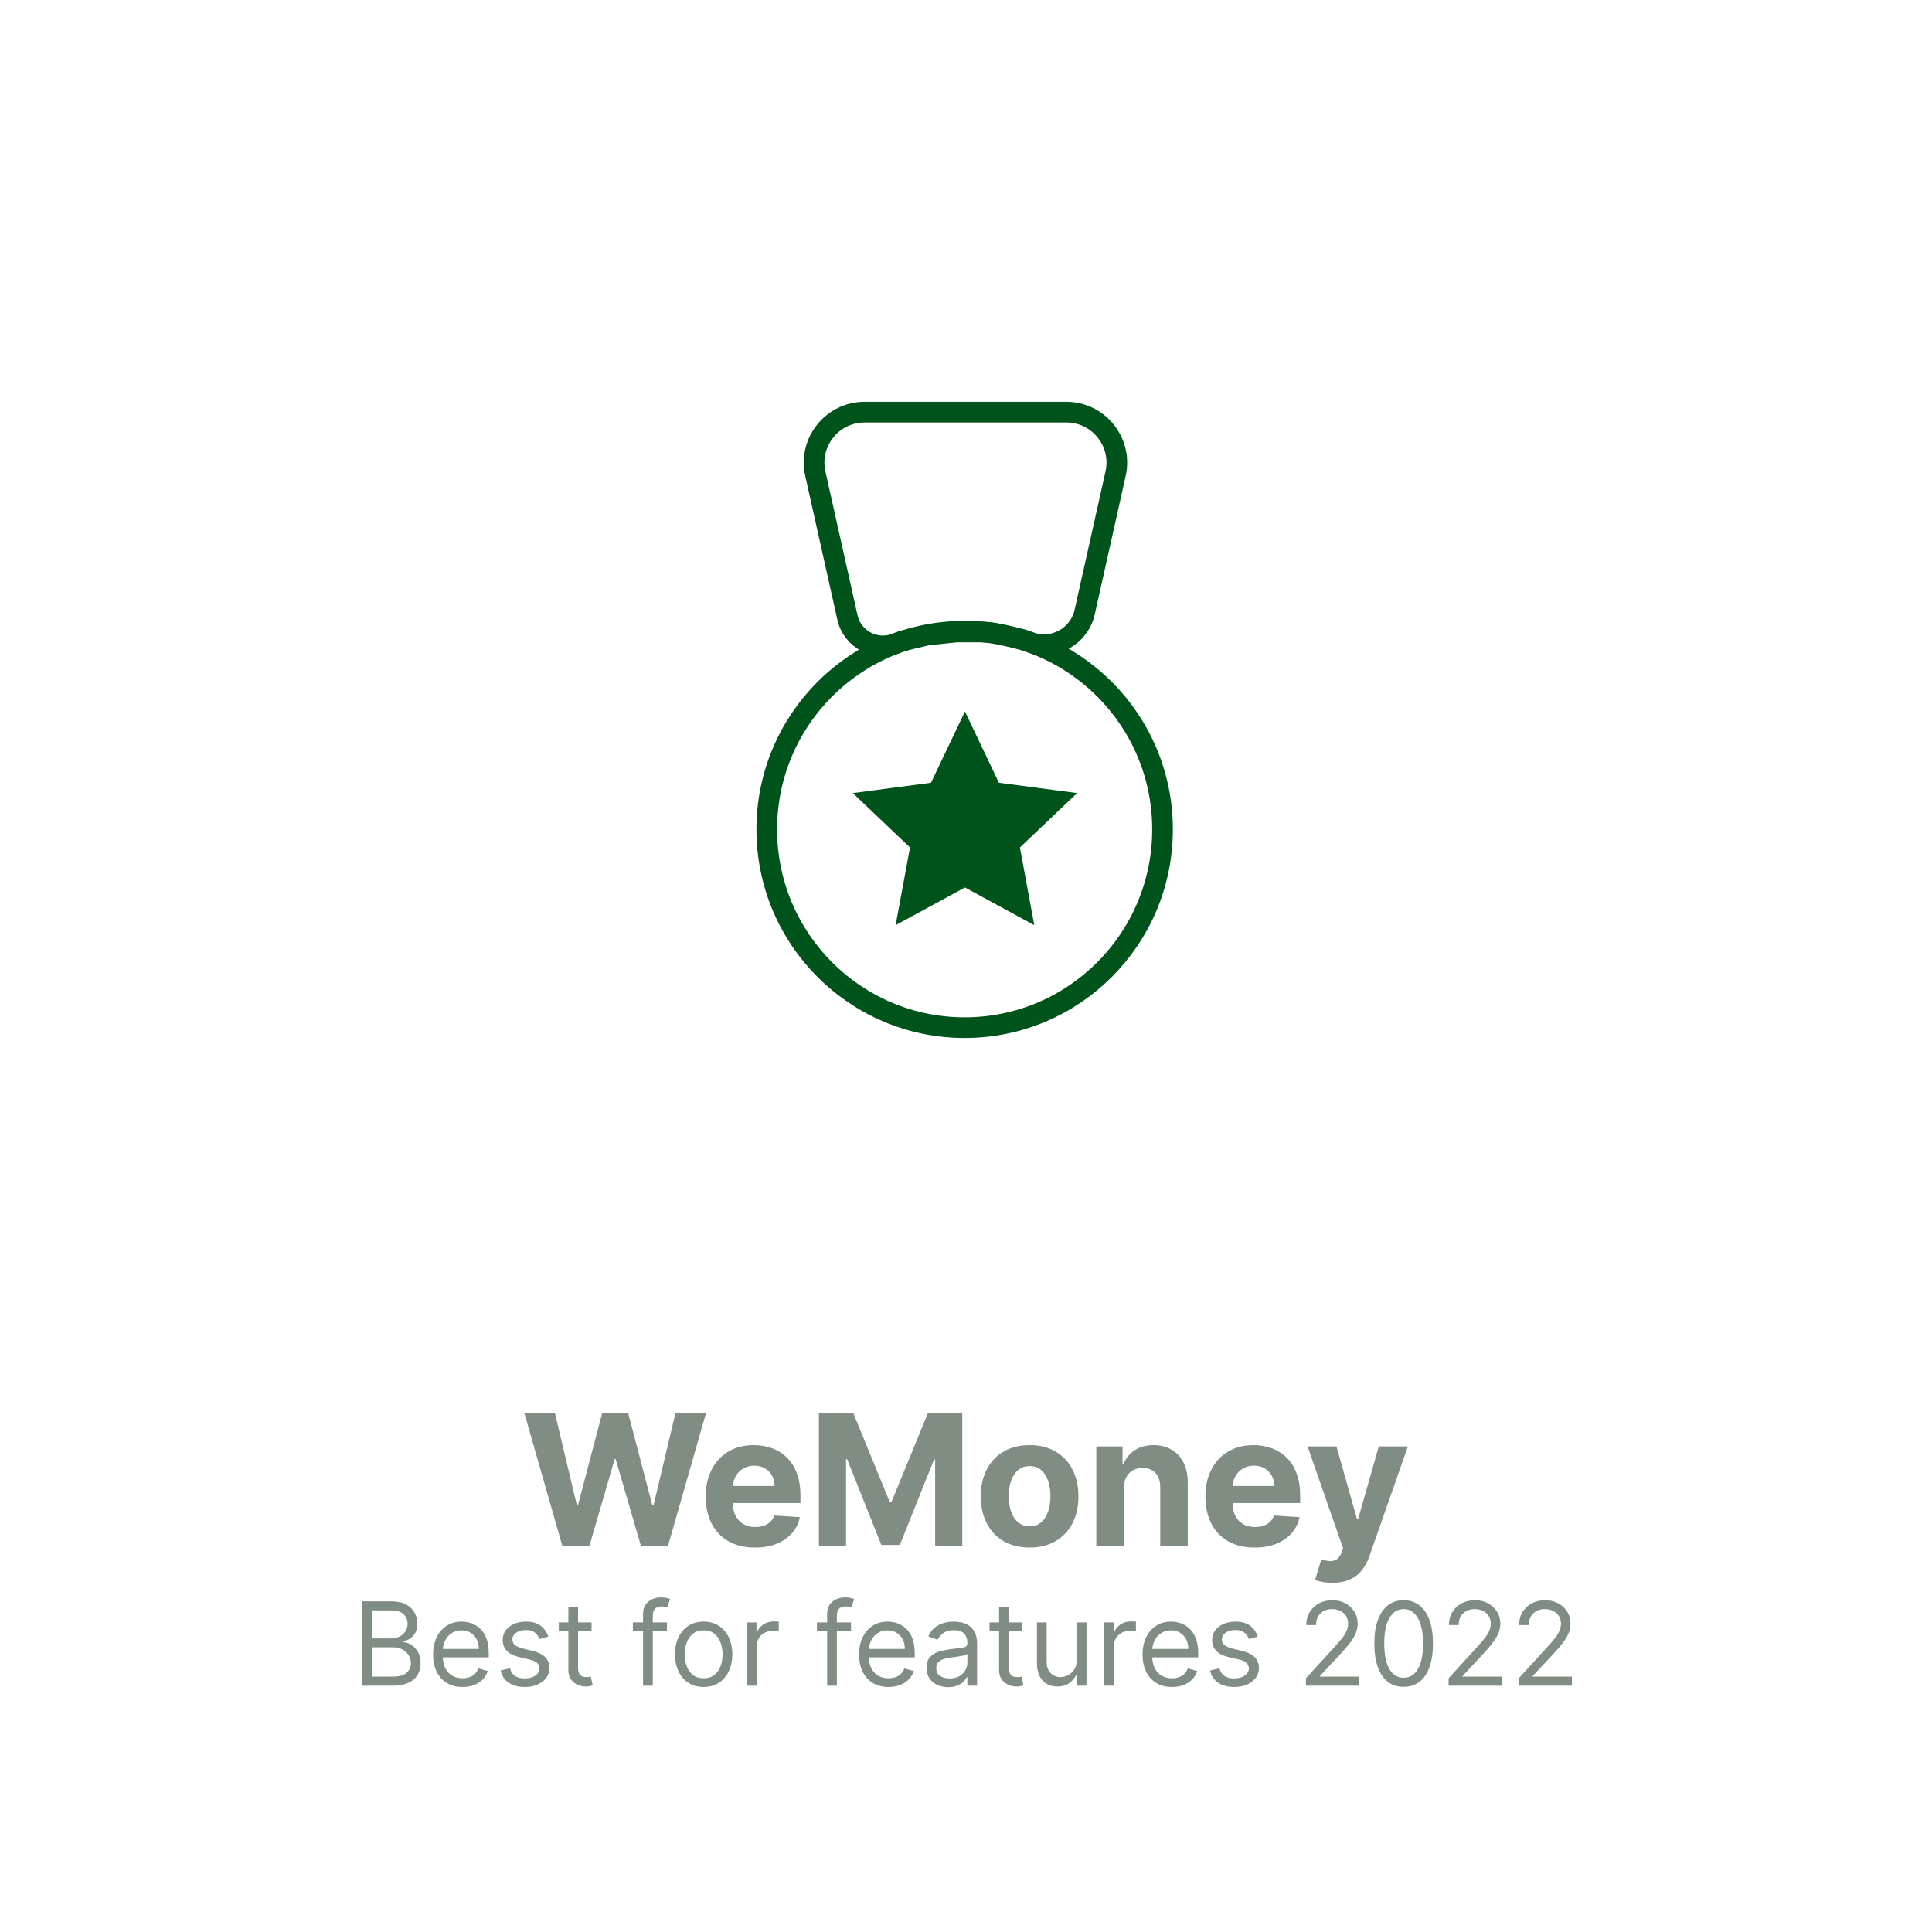 <?xml version="1.0" encoding="UTF-8"?> <svg xmlns="http://www.w3.org/2000/svg" width="400" height="400" viewBox="0 0 400 400" fill="none"><path d="M116.41 320L108.576 292.62H114.9L119.432 311.644H119.659L124.659 292.62H130.074L135.06 311.684H135.301L139.833 292.62H146.156L138.322 320H132.68L127.467 302.099H127.253L122.052 320H116.41ZM156.3 320.401C154.188 320.401 152.37 319.973 150.846 319.118C149.33 318.253 148.163 317.032 147.343 315.455C146.523 313.868 146.113 311.992 146.113 309.826C146.113 307.714 146.523 305.86 147.343 304.265C148.163 302.669 149.317 301.426 150.805 300.535C152.303 299.643 154.059 299.198 156.073 299.198C157.428 299.198 158.689 299.416 159.856 299.853C161.033 300.281 162.058 300.927 162.931 301.791C163.813 302.656 164.5 303.743 164.99 305.053C165.48 306.355 165.725 307.879 165.725 309.626V311.19H148.386V307.66H160.364C160.364 306.84 160.186 306.114 159.83 305.481C159.473 304.848 158.978 304.354 158.346 303.997C157.722 303.632 156.995 303.449 156.166 303.449C155.302 303.449 154.535 303.65 153.867 304.051C153.207 304.443 152.691 304.973 152.316 305.642C151.942 306.301 151.75 307.037 151.741 307.848V311.203C151.741 312.219 151.928 313.097 152.303 313.837C152.686 314.577 153.225 315.147 153.92 315.548C154.616 315.949 155.44 316.15 156.394 316.15C157.027 316.15 157.606 316.061 158.132 315.882C158.658 315.704 159.108 315.437 159.482 315.08C159.856 314.724 160.141 314.287 160.338 313.77L165.605 314.118C165.338 315.383 164.789 316.488 163.961 317.433C163.141 318.369 162.08 319.1 160.779 319.626C159.486 320.143 157.994 320.401 156.3 320.401ZM169.549 292.62H176.688L184.228 311.016H184.549L192.089 292.62H199.228V320H193.613V302.179H193.386L186.3 319.866H182.477L175.391 302.112H175.164V320H169.549V292.62ZM213.168 320.401C211.092 320.401 209.296 319.96 207.781 319.078C206.275 318.186 205.111 316.947 204.291 315.361C203.471 313.766 203.061 311.916 203.061 309.813C203.061 307.692 203.471 305.838 204.291 304.251C205.111 302.656 206.275 301.417 207.781 300.535C209.296 299.643 211.092 299.198 213.168 299.198C215.245 299.198 217.037 299.643 218.543 300.535C220.058 301.417 221.225 302.656 222.045 304.251C222.865 305.838 223.275 307.692 223.275 309.813C223.275 311.916 222.865 313.766 222.045 315.361C221.225 316.947 220.058 318.186 218.543 319.078C217.037 319.96 215.245 320.401 213.168 320.401ZM213.195 315.989C214.14 315.989 214.929 315.722 215.561 315.187C216.194 314.643 216.671 313.904 216.992 312.968C217.322 312.032 217.487 310.967 217.487 309.773C217.487 308.578 217.322 307.513 216.992 306.578C216.671 305.642 216.194 304.902 215.561 304.358C214.929 303.815 214.14 303.543 213.195 303.543C212.242 303.543 211.439 303.815 210.789 304.358C210.147 304.902 209.661 305.642 209.332 306.578C209.011 307.513 208.85 308.578 208.85 309.773C208.85 310.967 209.011 312.032 209.332 312.968C209.661 313.904 210.147 314.643 210.789 315.187C211.439 315.722 212.242 315.989 213.195 315.989ZM232.674 308.128V320H226.979V299.465H232.406V303.088H232.647C233.102 301.894 233.864 300.949 234.933 300.254C236.003 299.55 237.299 299.198 238.824 299.198C240.25 299.198 241.493 299.51 242.553 300.134C243.614 300.758 244.439 301.649 245.027 302.807C245.615 303.957 245.909 305.33 245.909 306.925V320H240.214V307.941C240.223 306.684 239.902 305.704 239.251 305C238.601 304.287 237.705 303.93 236.564 303.93C235.798 303.93 235.12 304.095 234.532 304.425C233.953 304.755 233.498 305.236 233.168 305.869C232.848 306.493 232.683 307.246 232.674 308.128ZM259.756 320.401C257.644 320.401 255.826 319.973 254.301 319.118C252.786 318.253 251.619 317.032 250.799 315.455C249.979 313.868 249.569 311.992 249.569 309.826C249.569 307.714 249.979 305.86 250.799 304.265C251.619 302.669 252.773 301.426 254.261 300.535C255.759 299.643 257.514 299.198 259.529 299.198C260.883 299.198 262.145 299.416 263.312 299.853C264.489 300.281 265.514 300.927 266.387 301.791C267.269 302.656 267.956 303.743 268.446 305.053C268.936 306.355 269.181 307.879 269.181 309.626V311.19H251.842V307.66H263.82C263.82 306.84 263.642 306.114 263.285 305.481C262.929 304.848 262.434 304.354 261.801 303.997C261.178 303.632 260.451 303.449 259.622 303.449C258.758 303.449 257.991 303.65 257.323 304.051C256.663 304.443 256.146 304.973 255.772 305.642C255.398 306.301 255.206 307.037 255.197 307.848V311.203C255.197 312.219 255.384 313.097 255.759 313.837C256.142 314.577 256.681 315.147 257.376 315.548C258.072 315.949 258.896 316.15 259.85 316.15C260.482 316.15 261.062 316.061 261.588 315.882C262.113 315.704 262.564 315.437 262.938 315.08C263.312 314.724 263.597 314.287 263.793 313.77L269.061 314.118C268.793 315.383 268.245 316.488 267.416 317.433C266.596 318.369 265.536 319.1 264.235 319.626C262.942 320.143 261.449 320.401 259.756 320.401ZM275.862 327.701C275.14 327.701 274.463 327.643 273.83 327.527C273.206 327.42 272.689 327.282 272.279 327.112L273.563 322.861C274.231 323.066 274.833 323.177 275.368 323.195C275.911 323.213 276.379 323.088 276.771 322.821C277.172 322.553 277.498 322.099 277.747 321.457L278.082 320.588L270.715 299.465H276.705L280.956 314.545H281.17L285.461 299.465H291.491L283.509 322.219C283.126 323.324 282.605 324.287 281.945 325.107C281.295 325.936 280.47 326.573 279.472 327.019C278.474 327.473 277.271 327.701 275.862 327.701ZM74.942 349V331.545H81.044C82.26 331.545 83.263 331.756 84.053 332.176C84.842 332.591 85.43 333.151 85.817 333.855C86.203 334.554 86.396 335.33 86.396 336.182C86.396 336.932 86.263 337.551 85.996 338.04C85.734 338.528 85.388 338.915 84.956 339.199C84.53 339.483 84.067 339.693 83.567 339.83V340C84.101 340.034 84.638 340.222 85.178 340.562C85.717 340.903 86.169 341.392 86.533 342.028C86.896 342.665 87.078 343.443 87.078 344.364C87.078 345.239 86.879 346.026 86.481 346.724C86.084 347.423 85.456 347.977 84.598 348.386C83.74 348.795 82.624 349 81.249 349H74.942ZM77.055 347.125H81.249C82.629 347.125 83.609 346.858 84.189 346.324C84.774 345.784 85.067 345.131 85.067 344.364C85.067 343.773 84.916 343.227 84.615 342.727C84.314 342.222 83.885 341.818 83.328 341.517C82.771 341.21 82.112 341.057 81.351 341.057H77.055V347.125ZM77.055 339.216H80.976C81.612 339.216 82.186 339.091 82.697 338.841C83.215 338.591 83.624 338.239 83.925 337.784C84.231 337.33 84.385 336.795 84.385 336.182C84.385 335.415 84.118 334.764 83.584 334.23C83.05 333.69 82.203 333.42 81.044 333.42H77.055V339.216ZM95.767 349.273C94.506 349.273 93.418 348.994 92.503 348.438C91.594 347.875 90.892 347.091 90.398 346.085C89.909 345.074 89.665 343.898 89.665 342.557C89.665 341.216 89.909 340.034 90.398 339.011C90.892 337.983 91.579 337.182 92.46 336.608C93.347 336.028 94.381 335.739 95.562 335.739C96.244 335.739 96.918 335.852 97.582 336.08C98.247 336.307 98.852 336.676 99.398 337.188C99.943 337.693 100.378 338.364 100.702 339.199C101.026 340.034 101.188 341.062 101.188 342.284V343.136H91.097V341.398H99.142C99.142 340.659 98.994 340 98.699 339.42C98.409 338.841 97.994 338.384 97.454 338.048C96.921 337.713 96.29 337.545 95.562 337.545C94.761 337.545 94.068 337.744 93.483 338.142C92.903 338.534 92.457 339.045 92.145 339.676C91.832 340.307 91.676 340.983 91.676 341.705V342.864C91.676 343.852 91.847 344.69 92.188 345.378C92.534 346.06 93.014 346.58 93.628 346.938C94.242 347.29 94.954 347.466 95.767 347.466C96.296 347.466 96.773 347.392 97.199 347.244C97.631 347.091 98.003 346.864 98.315 346.562C98.628 346.256 98.869 345.875 99.04 345.42L100.983 345.966C100.778 346.625 100.435 347.205 99.952 347.705C99.469 348.199 98.872 348.585 98.162 348.864C97.452 349.136 96.653 349.273 95.767 349.273ZM113.52 338.841L111.713 339.352C111.599 339.051 111.432 338.759 111.21 338.474C110.994 338.185 110.699 337.946 110.324 337.759C109.949 337.571 109.469 337.477 108.884 337.477C108.082 337.477 107.415 337.662 106.881 338.031C106.352 338.395 106.088 338.858 106.088 339.42C106.088 339.92 106.27 340.315 106.634 340.605C106.997 340.895 107.565 341.136 108.338 341.33L110.281 341.807C111.452 342.091 112.324 342.526 112.898 343.111C113.472 343.69 113.759 344.437 113.759 345.352C113.759 346.102 113.543 346.773 113.111 347.364C112.685 347.955 112.088 348.42 111.321 348.761C110.554 349.102 109.662 349.273 108.645 349.273C107.31 349.273 106.205 348.983 105.33 348.403C104.455 347.824 103.901 346.977 103.668 345.864L105.577 345.386C105.759 346.091 106.102 346.619 106.608 346.972C107.119 347.324 107.787 347.5 108.611 347.5C109.548 347.5 110.293 347.301 110.844 346.903C111.401 346.5 111.679 346.017 111.679 345.455C111.679 345 111.52 344.619 111.202 344.312C110.884 344 110.395 343.767 109.736 343.614L107.554 343.102C106.355 342.818 105.474 342.378 104.912 341.781C104.355 341.179 104.077 340.426 104.077 339.523C104.077 338.784 104.284 338.131 104.699 337.562C105.119 336.994 105.69 336.548 106.412 336.224C107.139 335.901 107.963 335.739 108.884 335.739C110.179 335.739 111.196 336.023 111.935 336.591C112.679 337.159 113.207 337.909 113.52 338.841ZM122.479 335.909V337.614H115.695V335.909H122.479ZM117.673 332.773H119.684V345.25C119.684 345.818 119.766 346.244 119.931 346.528C120.102 346.807 120.317 346.994 120.579 347.091C120.846 347.182 121.127 347.227 121.423 347.227C121.644 347.227 121.826 347.216 121.968 347.193C122.11 347.165 122.224 347.142 122.309 347.125L122.718 348.932C122.582 348.983 122.391 349.034 122.147 349.085C121.903 349.142 121.593 349.17 121.218 349.17C120.65 349.17 120.093 349.048 119.548 348.804C119.008 348.56 118.559 348.188 118.201 347.688C117.849 347.188 117.673 346.557 117.673 345.795V332.773ZM138.085 335.909V337.614H131.028V335.909H138.085ZM133.141 349V334.102C133.141 333.352 133.317 332.727 133.67 332.227C134.022 331.727 134.479 331.352 135.042 331.102C135.604 330.852 136.198 330.727 136.823 330.727C137.317 330.727 137.721 330.767 138.033 330.847C138.346 330.926 138.579 331 138.732 331.068L138.153 332.807C138.05 332.773 137.908 332.73 137.727 332.679C137.55 332.628 137.317 332.602 137.028 332.602C136.363 332.602 135.883 332.77 135.587 333.105C135.298 333.44 135.153 333.932 135.153 334.58V349H133.141ZM145.683 349.273C144.501 349.273 143.464 348.991 142.572 348.429C141.685 347.866 140.992 347.08 140.492 346.068C139.998 345.057 139.751 343.875 139.751 342.523C139.751 341.159 139.998 339.969 140.492 338.952C140.992 337.935 141.685 337.145 142.572 336.582C143.464 336.02 144.501 335.739 145.683 335.739C146.864 335.739 147.898 336.02 148.785 336.582C149.677 337.145 150.37 337.935 150.864 338.952C151.364 339.969 151.614 341.159 151.614 342.523C151.614 343.875 151.364 345.057 150.864 346.068C150.37 347.08 149.677 347.866 148.785 348.429C147.898 348.991 146.864 349.273 145.683 349.273ZM145.683 347.466C146.58 347.466 147.319 347.236 147.898 346.776C148.478 346.315 148.907 345.71 149.185 344.96C149.464 344.21 149.603 343.398 149.603 342.523C149.603 341.648 149.464 340.832 149.185 340.077C148.907 339.321 148.478 338.71 147.898 338.244C147.319 337.778 146.58 337.545 145.683 337.545C144.785 337.545 144.046 337.778 143.467 338.244C142.887 338.71 142.458 339.321 142.18 340.077C141.901 340.832 141.762 341.648 141.762 342.523C141.762 343.398 141.901 344.21 142.18 344.96C142.458 345.71 142.887 346.315 143.467 346.776C144.046 347.236 144.785 347.466 145.683 347.466ZM154.685 349V335.909H156.628V337.886H156.764C157.003 337.239 157.435 336.713 158.06 336.31C158.685 335.906 159.389 335.705 160.173 335.705C160.321 335.705 160.506 335.707 160.727 335.713C160.949 335.719 161.116 335.727 161.23 335.739V337.784C161.162 337.767 161.006 337.741 160.761 337.707C160.523 337.668 160.27 337.648 160.003 337.648C159.366 337.648 158.798 337.781 158.298 338.048C157.804 338.31 157.412 338.673 157.122 339.139C156.838 339.599 156.696 340.125 156.696 340.716V349H154.685ZM176.194 335.909V337.614H169.137V335.909H176.194ZM171.251 349V334.102C171.251 333.352 171.427 332.727 171.779 332.227C172.131 331.727 172.589 331.352 173.151 331.102C173.714 330.852 174.308 330.727 174.933 330.727C175.427 330.727 175.83 330.767 176.143 330.847C176.455 330.926 176.688 331 176.842 331.068L176.262 332.807C176.16 332.773 176.018 332.73 175.836 332.679C175.66 332.628 175.427 332.602 175.137 332.602C174.472 332.602 173.992 332.77 173.697 333.105C173.407 333.44 173.262 333.932 173.262 334.58V349H171.251ZM183.962 349.273C182.701 349.273 181.613 348.994 180.698 348.438C179.789 347.875 179.087 347.091 178.593 346.085C178.104 345.074 177.86 343.898 177.86 342.557C177.86 341.216 178.104 340.034 178.593 339.011C179.087 337.983 179.775 337.182 180.656 336.608C181.542 336.028 182.576 335.739 183.758 335.739C184.44 335.739 185.113 335.852 185.778 336.08C186.442 336.307 187.048 336.676 187.593 337.188C188.138 337.693 188.573 338.364 188.897 339.199C189.221 340.034 189.383 341.062 189.383 342.284V343.136H179.292V341.398H187.337C187.337 340.659 187.19 340 186.894 339.42C186.604 338.841 186.19 338.384 185.65 338.048C185.116 337.713 184.485 337.545 183.758 337.545C182.957 337.545 182.263 337.744 181.678 338.142C181.099 338.534 180.653 339.045 180.34 339.676C180.028 340.307 179.871 340.983 179.871 341.705V342.864C179.871 343.852 180.042 344.69 180.383 345.378C180.729 346.06 181.21 346.58 181.823 346.938C182.437 347.29 183.15 347.466 183.962 347.466C184.491 347.466 184.968 347.392 185.394 347.244C185.826 347.091 186.198 346.864 186.511 346.562C186.823 346.256 187.065 345.875 187.235 345.42L189.178 345.966C188.974 346.625 188.63 347.205 188.147 347.705C187.664 348.199 187.067 348.585 186.357 348.864C185.647 349.136 184.849 349.273 183.962 349.273ZM196.295 349.307C195.465 349.307 194.712 349.151 194.036 348.838C193.36 348.52 192.823 348.062 192.425 347.466C192.028 346.864 191.829 346.136 191.829 345.284C191.829 344.534 191.977 343.926 192.272 343.46C192.567 342.989 192.962 342.619 193.457 342.352C193.951 342.085 194.496 341.886 195.093 341.756C195.695 341.619 196.3 341.511 196.908 341.432C197.704 341.33 198.349 341.253 198.843 341.202C199.343 341.145 199.707 341.051 199.934 340.92C200.167 340.79 200.283 340.562 200.283 340.239V340.17C200.283 339.33 200.053 338.676 199.593 338.21C199.138 337.744 198.448 337.511 197.522 337.511C196.562 337.511 195.809 337.722 195.263 338.142C194.718 338.562 194.335 339.011 194.113 339.489L192.204 338.807C192.545 338.011 192.999 337.392 193.567 336.949C194.141 336.5 194.766 336.187 195.442 336.011C196.124 335.83 196.795 335.739 197.454 335.739C197.874 335.739 198.357 335.79 198.903 335.892C199.454 335.989 199.985 336.19 200.496 336.497C201.013 336.804 201.442 337.267 201.783 337.886C202.124 338.506 202.295 339.335 202.295 340.375V349H200.283V347.227H200.181C200.045 347.511 199.817 347.815 199.499 348.139C199.181 348.463 198.758 348.739 198.229 348.966C197.701 349.193 197.056 349.307 196.295 349.307ZM196.602 347.5C197.397 347.5 198.067 347.344 198.613 347.031C199.164 346.719 199.579 346.315 199.857 345.821C200.141 345.327 200.283 344.807 200.283 344.261V342.42C200.198 342.523 200.011 342.616 199.721 342.702C199.437 342.781 199.107 342.852 198.732 342.915C198.363 342.972 198.002 343.023 197.65 343.068C197.303 343.108 197.022 343.142 196.806 343.17C196.283 343.239 195.795 343.349 195.34 343.503C194.891 343.651 194.528 343.875 194.249 344.176C193.977 344.472 193.84 344.875 193.84 345.386C193.84 346.085 194.099 346.614 194.616 346.972C195.138 347.324 195.8 347.5 196.602 347.5ZM211.659 335.909V337.614H204.875V335.909H211.659ZM206.852 332.773H208.864V345.25C208.864 345.818 208.946 346.244 209.111 346.528C209.281 346.807 209.497 346.994 209.759 347.091C210.026 347.182 210.307 347.227 210.602 347.227C210.824 347.227 211.006 347.216 211.148 347.193C211.29 347.165 211.403 347.142 211.489 347.125L211.898 348.932C211.761 348.983 211.571 349.034 211.327 349.085C211.082 349.142 210.773 349.17 210.398 349.17C209.83 349.17 209.273 349.048 208.727 348.804C208.188 348.56 207.739 348.188 207.381 347.688C207.028 347.188 206.852 346.557 206.852 345.795V332.773ZM222.935 343.648V335.909H224.946V349H222.935V346.784H222.798C222.491 347.449 222.014 348.014 221.366 348.48C220.719 348.94 219.901 349.17 218.912 349.17C218.094 349.17 217.366 348.991 216.73 348.634C216.094 348.27 215.594 347.724 215.23 346.997C214.866 346.264 214.685 345.341 214.685 344.227V335.909H216.696V344.091C216.696 345.045 216.963 345.807 217.497 346.375C218.037 346.943 218.724 347.227 219.56 347.227C220.06 347.227 220.568 347.099 221.085 346.844C221.608 346.588 222.045 346.196 222.398 345.668C222.756 345.139 222.935 344.466 222.935 343.648ZM228.63 349V335.909H230.573V337.886H230.71C230.948 337.239 231.38 336.713 232.005 336.31C232.63 335.906 233.335 335.705 234.119 335.705C234.266 335.705 234.451 335.707 234.673 335.713C234.894 335.719 235.062 335.727 235.175 335.739V337.784C235.107 337.767 234.951 337.741 234.707 337.707C234.468 337.668 234.215 337.648 233.948 337.648C233.312 337.648 232.744 337.781 232.244 338.048C231.749 338.31 231.357 338.673 231.067 339.139C230.783 339.599 230.641 340.125 230.641 340.716V349H228.63ZM242.65 349.273C241.388 349.273 240.3 348.994 239.386 348.438C238.477 347.875 237.775 347.091 237.281 346.085C236.792 345.074 236.548 343.898 236.548 342.557C236.548 341.216 236.792 340.034 237.281 339.011C237.775 337.983 238.462 337.182 239.343 336.608C240.229 336.028 241.263 335.739 242.445 335.739C243.127 335.739 243.8 335.852 244.465 336.08C245.13 336.307 245.735 336.676 246.281 337.188C246.826 337.693 247.261 338.364 247.585 339.199C247.908 340.034 248.07 341.062 248.07 342.284V343.136H237.979V341.398H246.025C246.025 340.659 245.877 340 245.582 339.42C245.292 338.841 244.877 338.384 244.337 338.048C243.803 337.713 243.173 337.545 242.445 337.545C241.644 337.545 240.951 337.744 240.366 338.142C239.786 338.534 239.34 339.045 239.028 339.676C238.715 340.307 238.559 340.983 238.559 341.705V342.864C238.559 343.852 238.729 344.69 239.07 345.378C239.417 346.06 239.897 346.58 240.511 346.938C241.124 347.29 241.837 347.466 242.65 347.466C243.178 347.466 243.656 347.392 244.082 347.244C244.513 347.091 244.886 346.864 245.198 346.562C245.511 346.256 245.752 345.875 245.923 345.42L247.866 345.966C247.661 346.625 247.317 347.205 246.835 347.705C246.352 348.199 245.755 348.585 245.045 348.864C244.335 349.136 243.536 349.273 242.65 349.273ZM260.403 338.841L258.596 339.352C258.482 339.051 258.315 338.759 258.093 338.474C257.877 338.185 257.582 337.946 257.207 337.759C256.832 337.571 256.352 337.477 255.766 337.477C254.965 337.477 254.298 337.662 253.763 338.031C253.235 338.395 252.971 338.858 252.971 339.42C252.971 339.92 253.153 340.315 253.516 340.605C253.88 340.895 254.448 341.136 255.221 341.33L257.164 341.807C258.335 342.091 259.207 342.526 259.781 343.111C260.354 343.69 260.641 344.437 260.641 345.352C260.641 346.102 260.425 346.773 259.994 347.364C259.567 347.955 258.971 348.42 258.204 348.761C257.437 349.102 256.545 349.273 255.528 349.273C254.192 349.273 253.087 348.983 252.212 348.403C251.337 347.824 250.783 346.977 250.55 345.864L252.46 345.386C252.641 346.091 252.985 346.619 253.491 346.972C254.002 347.324 254.67 347.5 255.494 347.5C256.431 347.5 257.175 347.301 257.727 346.903C258.283 346.5 258.562 346.017 258.562 345.455C258.562 345 258.403 344.619 258.085 344.312C257.766 344 257.278 343.767 256.619 343.614L254.437 343.102C253.238 342.818 252.357 342.378 251.795 341.781C251.238 341.179 250.96 340.426 250.96 339.523C250.96 338.784 251.167 338.131 251.582 337.562C252.002 336.994 252.573 336.548 253.295 336.224C254.022 335.901 254.846 335.739 255.766 335.739C257.062 335.739 258.079 336.023 258.817 336.591C259.562 337.159 260.09 337.909 260.403 338.841ZM270.385 349V347.466L276.146 341.159C276.822 340.42 277.379 339.778 277.817 339.233C278.254 338.682 278.578 338.165 278.788 337.682C279.004 337.193 279.112 336.682 279.112 336.148C279.112 335.534 278.964 335.003 278.669 334.554C278.379 334.105 277.982 333.759 277.476 333.514C276.97 333.27 276.402 333.148 275.771 333.148C275.101 333.148 274.516 333.287 274.016 333.565C273.521 333.838 273.138 334.222 272.865 334.716C272.598 335.21 272.464 335.79 272.464 336.455H270.453C270.453 335.432 270.689 334.534 271.161 333.761C271.632 332.989 272.274 332.386 273.087 331.955C273.905 331.523 274.822 331.307 275.839 331.307C276.862 331.307 277.768 331.523 278.558 331.955C279.348 332.386 279.967 332.969 280.416 333.702C280.865 334.435 281.089 335.25 281.089 336.148C281.089 336.79 280.973 337.418 280.74 338.031C280.513 338.639 280.115 339.318 279.547 340.068C278.984 340.812 278.203 341.722 277.203 342.795L273.283 346.989V347.125H281.396V349H270.385ZM290.609 349.239C289.325 349.239 288.232 348.889 287.328 348.19C286.425 347.486 285.734 346.466 285.257 345.131C284.78 343.79 284.541 342.17 284.541 340.273C284.541 338.386 284.78 336.776 285.257 335.44C285.74 334.099 286.433 333.077 287.337 332.372C288.246 331.662 289.337 331.307 290.609 331.307C291.882 331.307 292.97 331.662 293.874 332.372C294.783 333.077 295.476 334.099 295.953 335.44C296.436 336.776 296.678 338.386 296.678 340.273C296.678 342.17 296.439 343.79 295.962 345.131C295.484 346.466 294.794 347.486 293.891 348.19C292.987 348.889 291.893 349.239 290.609 349.239ZM290.609 347.364C291.882 347.364 292.871 346.75 293.575 345.523C294.28 344.295 294.632 342.545 294.632 340.273C294.632 338.761 294.47 337.474 294.146 336.412C293.828 335.349 293.368 334.54 292.766 333.983C292.169 333.426 291.45 333.148 290.609 333.148C289.348 333.148 288.362 333.77 287.652 335.014C286.942 336.253 286.587 338.006 286.587 340.273C286.587 341.784 286.746 343.068 287.064 344.125C287.382 345.182 287.839 345.986 288.436 346.537C289.038 347.088 289.763 347.364 290.609 347.364ZM299.916 349V347.466L305.678 341.159C306.354 340.42 306.911 339.778 307.348 339.233C307.786 338.682 308.109 338.165 308.32 337.682C308.536 337.193 308.643 336.682 308.643 336.148C308.643 335.534 308.496 335.003 308.2 334.554C307.911 334.105 307.513 333.759 307.007 333.514C306.501 333.27 305.933 333.148 305.303 333.148C304.632 333.148 304.047 333.287 303.547 333.565C303.053 333.838 302.669 334.222 302.396 334.716C302.129 335.21 301.996 335.79 301.996 336.455H299.984C299.984 335.432 300.22 334.534 300.692 333.761C301.163 332.989 301.805 332.386 302.618 331.955C303.436 331.523 304.354 331.307 305.371 331.307C306.393 331.307 307.3 331.523 308.089 331.955C308.879 332.386 309.499 332.969 309.947 333.702C310.396 334.435 310.621 335.25 310.621 336.148C310.621 336.79 310.504 337.418 310.271 338.031C310.044 338.639 309.646 339.318 309.078 340.068C308.516 340.812 307.734 341.722 306.734 342.795L302.814 346.989V347.125H310.928V349H299.916ZM314.447 349V347.466L320.209 341.159C320.885 340.42 321.442 339.778 321.879 339.233C322.317 338.682 322.641 338.165 322.851 337.682C323.067 337.193 323.175 336.682 323.175 336.148C323.175 335.534 323.027 335.003 322.732 334.554C322.442 334.105 322.044 333.759 321.538 333.514C321.033 333.27 320.464 333.148 319.834 333.148C319.163 333.148 318.578 333.287 318.078 333.565C317.584 333.838 317.2 334.222 316.928 334.716C316.661 335.21 316.527 335.79 316.527 336.455H314.516C314.516 335.432 314.751 334.534 315.223 333.761C315.695 332.989 316.337 332.386 317.149 331.955C317.967 331.523 318.885 331.307 319.902 331.307C320.925 331.307 321.831 331.523 322.621 331.955C323.411 332.386 324.03 332.969 324.479 333.702C324.928 334.435 325.152 335.25 325.152 336.148C325.152 336.79 325.036 337.418 324.803 338.031C324.575 338.639 324.178 339.318 323.609 340.068C323.047 340.812 322.266 341.722 321.266 342.795L317.345 346.989V347.125H325.459V349H314.447Z" fill="#808D82"></path><path d="M199.72 212.761C222.346 212.761 240.688 194.387 240.688 171.721C240.688 149.055 222.346 130.681 199.72 130.681C177.094 130.681 158.752 149.055 158.752 171.721C158.752 194.387 177.094 212.761 199.72 212.761Z" stroke="#00531A" stroke-width="4.279" stroke-miterlimit="10"></path><path d="M199.784 147.301L206.816 162.064L223.005 164.201L211.162 175.463L214.135 191.547L199.784 183.745L185.433 191.547L188.406 175.463L176.563 164.201L192.752 162.064L199.784 147.301Z" fill="#00531A"></path><path d="M192.164 131.463L192.03 131.477L191.898 131.508L187.587 132.522C186.946 132.673 186.318 132.878 185.711 133.133C181.391 134.952 176.477 132.418 175.455 127.843L168.804 98.071C167.344 91.535 172.316 85.329 179.014 85.329H220.763C227.46 85.329 232.432 91.535 230.972 98.071L224.574 126.707C223.41 131.918 217.847 134.837 212.897 132.834C212.254 132.574 211.59 132.365 210.913 132.211L206.541 131.218C205.469 130.974 204.373 130.851 203.274 130.851H198.088H197.976L197.864 130.863L192.164 131.463Z" stroke="#00531A" stroke-width="4.278"></path></svg> 